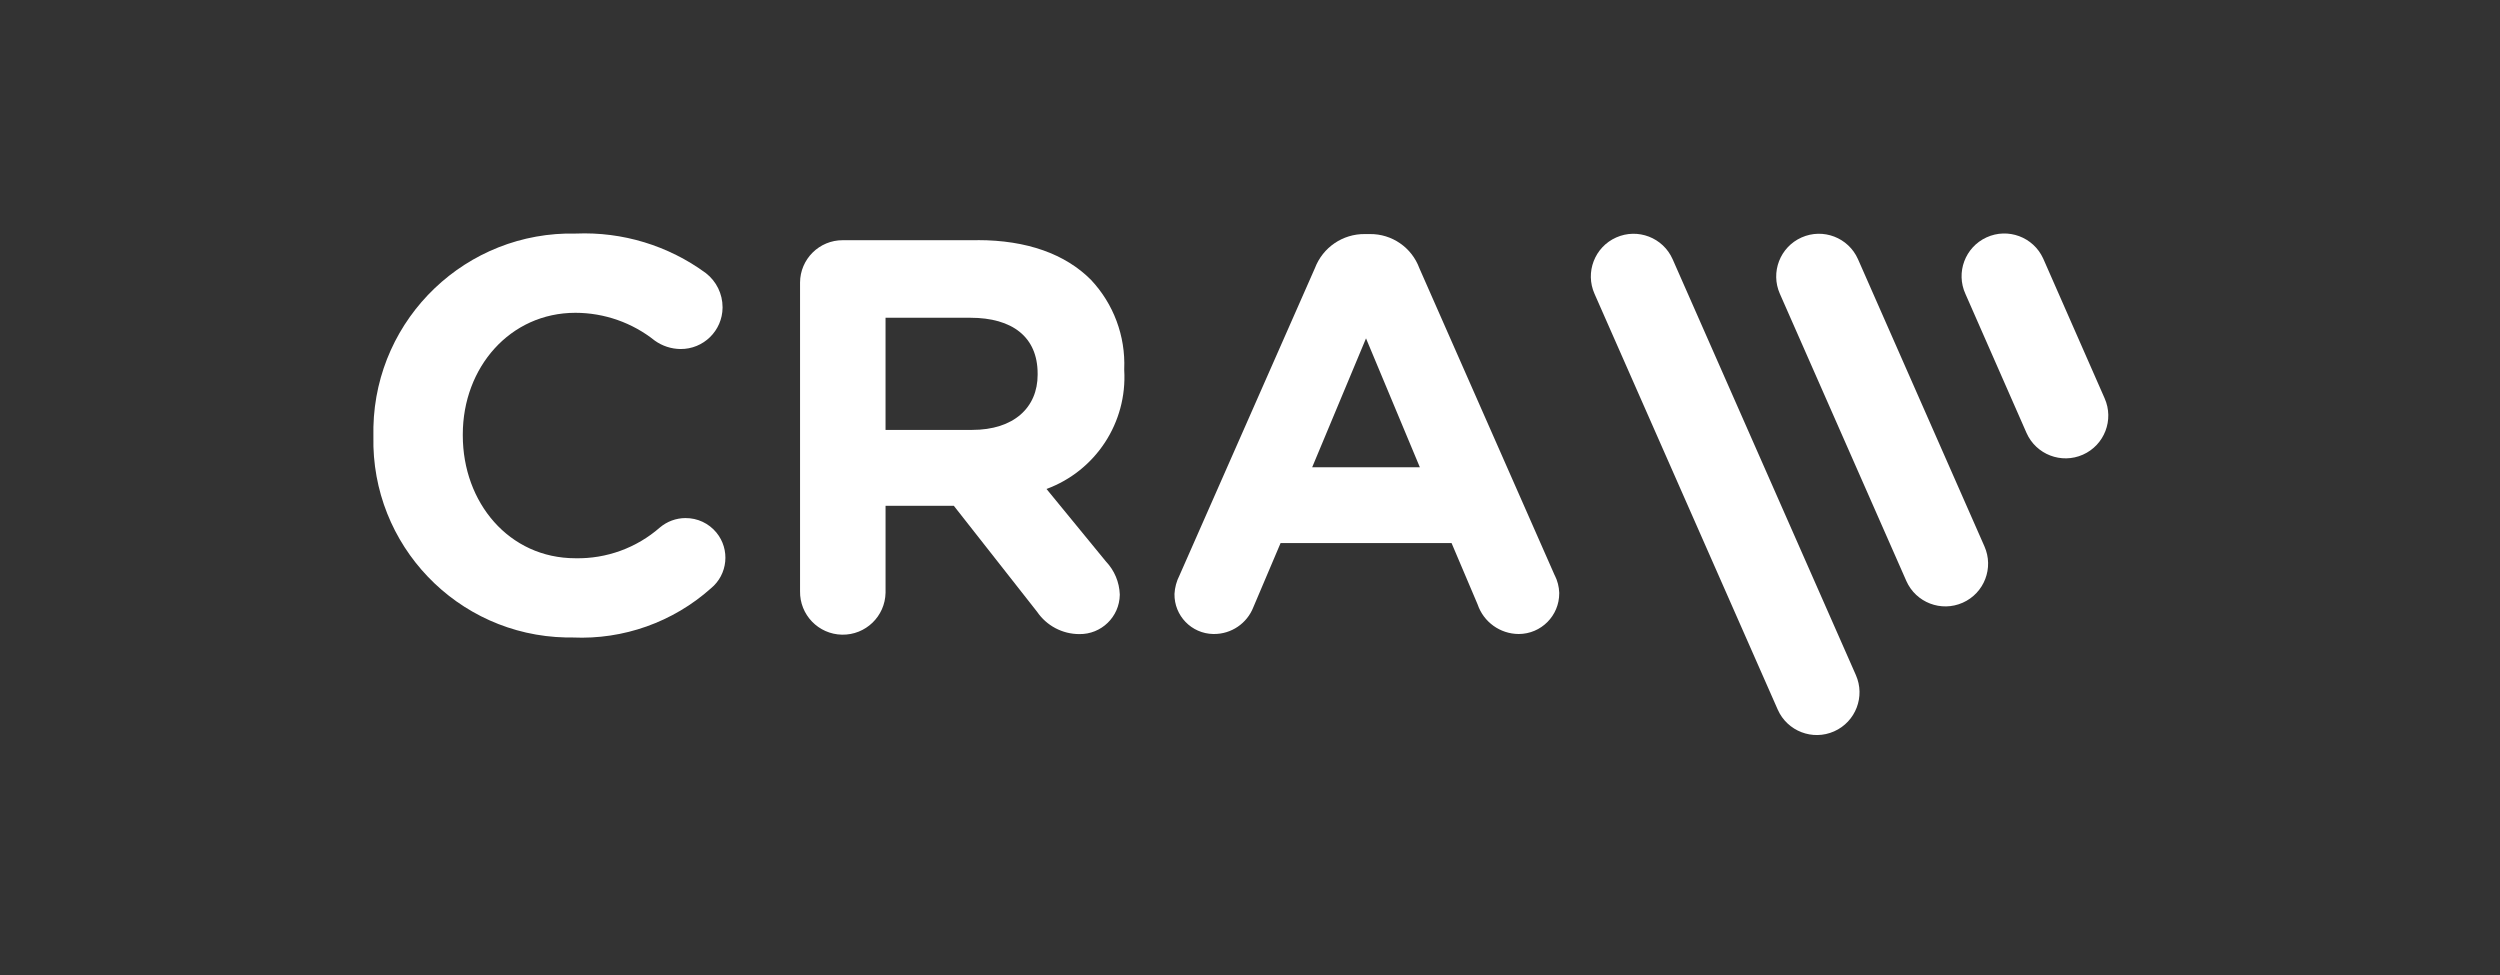 <?xml version="1.0" encoding="UTF-8"?>
<svg id="Vrstva_1" xmlns="http://www.w3.org/2000/svg" width="384.566" height="150" version="1.1" viewBox="0 0 384.566 150">
  <rect x="0" y="0" width="384.566" height="150" fill="#333333" stroke="none"/>
  <!-- Generator: Adobe Illustrator 30.0.0, SVG Export Plug-In . SVG Version: 2.1.1 Build 123)  -->
  <defs>
    <style>
      .st0 {
        fill: #fff;
      }
    </style>
  </defs>
  <g id="Logo">
    <path id="Path_38" class="st0" d="M245.281,45.202c-1.475-3.316.018-7.199,3.334-8.674s7.199.018,8.674,3.334l28.187,63.965c1.475,3.316-.018,7.199-3.334,8.674s-7.199-.018-8.674-3.334l-28.187-63.965Z"/>
    <path id="Path_39" class="st0" d="M273.794,45.202c-1.475-3.316.019-7.2,3.335-8.675,3.316-1.475,7.2.019,8.675,3.335l19.452,44.176c1.475,3.316-.018,7.199-3.334,8.674s-7.199-.018-8.674-3.334l-19.454-44.176Z"/>
    <path id="Path_40" class="st0" d="M302.34,45.224c-1.51-3.3-.059-7.199,3.241-8.709,3.3-1.51,7.199-.059,8.709,3.241.02.043.039.086.058.13l9.396,21.378c1.475,3.316-.019,7.2-3.335,8.675-3.316,1.475-7.2-.019-8.675-3.335h0l-9.394-21.38Z"/>
    <path id="Path_41" class="st0" d="M105.434,79.692c-1.44.009-2.831.523-3.931,1.454-3.587,3.137-8.216,4.823-12.981,4.727-10.248,0-17.332-8.587-17.332-18.883v-.17c0-10.296,7.259-18.704,17.332-18.704,4.439.006,8.745,1.517,12.213,4.288,1.148.819,2.52,1.267,3.931,1.284,3.546.035,6.449-2.811,6.484-6.357,0-.024,0-.047,0-.071,0-2.049-.944-3.984-2.561-5.243-5.776-4.241-12.824-6.389-19.984-6.09-16.816-.396-30.769,12.916-31.164,29.731-.01.444-.011.888-.002,1.331v.17c-.359,16.706,12.894,30.539,29.599,30.898.353.008.707.009,1.06.004,7.802.352,15.433-2.362,21.261-7.561,2.602-2.137,2.979-5.978.843-8.581-1.17-1.425-2.923-2.244-4.767-2.227"/>
    <path id="Path_42" class="st0" d="M159.616,57.635c0,5.073-3.673,8.496-10.08,8.496h-13.316v-17.251h13.064c6.397,0,10.331,2.925,10.331,8.587v.168ZM150.394,36.95h-20.751c-3.617-.015-6.561,2.905-6.575,6.522,0,.032,0,.063,0,.095v47.367c-.066,3.632,2.825,6.63,6.457,6.696s6.63-2.825,6.696-6.457c.001-.08.001-.16,0-.239v-13.133h10.499l12.811,16.307c1.464,2.146,3.893,3.431,6.491,3.432,3.387.054,6.177-2.649,6.23-6.036,0-.021,0-.042,0-.063-.067-1.895-.826-3.7-2.133-5.073l-9.138-11.152c7.575-2.795,12.43-10.218,11.955-18.279v-.17c.208-5.08-1.639-10.029-5.124-13.73-3.931-3.948-9.822-6.099-17.425-6.099"/>
    <path id="Path_43" class="st0" d="M201.847,71.877l8.282-19.829,8.282,19.829h-16.565ZM239.163,88.521l-20.835-47.283c-1.173-3.175-4.216-5.271-7.601-5.234h-.768c-3.406-.04-6.475,2.05-7.687,5.234l-20.837,47.279c-.451.881-.713,1.846-.768,2.834-.06,3.351,2.608,6.115,5.959,6.175.035,0,.07,0,.105,0,2.679.014,5.09-1.623,6.066-4.118l4.191-9.87h26.301l4.01,9.443c.921,2.709,3.46,4.535,6.322,4.546,3.451-.009,6.241-2.814,6.232-6.266,0-.028,0-.055,0-.082-.034-.927-.266-1.837-.682-2.667"/>
  </g>
</svg>